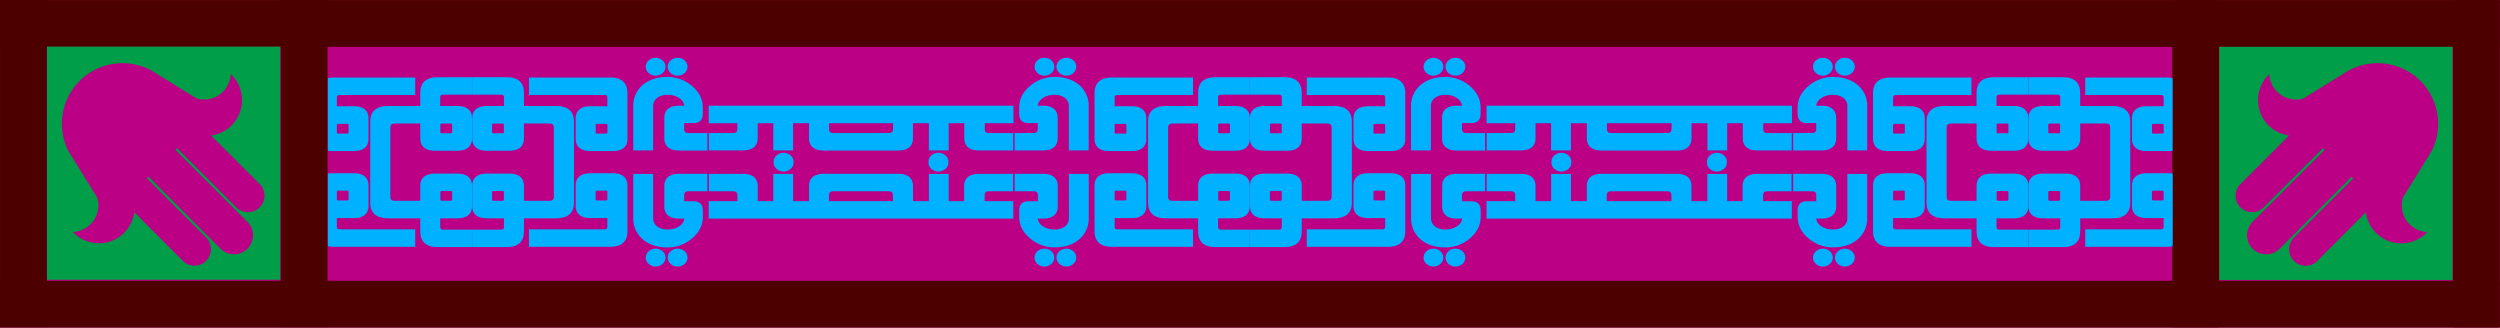 <svg xmlns="http://www.w3.org/2000/svg" viewBox="0 0 1669.95 218.83"><defs><style>.cls-1{fill:#bc0085}.cls-2{fill:#4d0000}.cls-3{fill:#009e48}.cls-4{fill:#00b1ff}</style></defs><g id="Layer_2" data-name="Layer 2"><g id="Layer_1-2" data-name="Layer 1"><path d="M0 .03h1669.95v218.79H0z" class="cls-1"/><path d="M0 .03h1669.64v31.26H0zM0 187.57h1669.64v31.26H0z" class="cls-2"/><path d="M1544.95 93.78h218.53v31.26h-218.53z" class="cls-2" transform="rotate(90 1654.215 109.405)"/><path d="M1357.42 93.78h218.53v31.26h-218.53z" class="cls-2" transform="rotate(90 1466.685 109.405)"/><path d="M1482.42 31.29h155.72v155.72h-155.72z" class="cls-3"/><path d="M93.93 93.64h218.53v31.26H93.93z" class="cls-2" transform="rotate(90 203.195 109.265)"/><path d="M-93.6 93.64h218.53v31.26H-93.6z" class="cls-2" transform="rotate(90 15.665 109.265)"/><path d="M31.4 31.15h155.72v155.72H31.4z" class="cls-3"/><path d="M457 86v-3.79h6.44c2.25 0 6-.8 6-6.16v-4.17c0-5.55-2.43-10.41-7.21-14.43a25 25 0 00-16.49-6.05c-6.63 0-12.11 1.77-16.29 5.28A18.09 18.09 0 00423 71.12v29.33h13.3V71.38a7 7 0 012.66-6 11 11 0 017.07-2 13.11 13.11 0 017.82 2.23 7.23 7.23 0 013.27 5h-3.61c-6.28 0-9.75 2.88-9.75 8.11v13.65c0 5.27 3.47 8.17 9.75 8.17h19V88.9h-12.42c-2.2 0-3.09-.81-3.09-2.9zM437.94 50.52a6.67 6.67 0 004.68-1.78 5.51 5.51 0 000-8.34 7 7 0 00-9.36 0 5.51 5.51 0 000 8.34 6.67 6.67 0 004.68 1.78zM452.57 50.52a6.86 6.86 0 004.73-1.74 5.58 5.58 0 000-8.41 6.87 6.87 0 00-4.73-1.75 6.59 6.59 0 00-4.66 1.79 5.54 5.54 0 000 8.32 6.55 6.55 0 004.66 1.79zM407.75 51.8h-54.4v11.65h50.23c1.59 0 2.13.48 2.13 1.9V71h-11.5c-6.23 0-9.65 2.88-9.65 8.09v13.68c0 5.25 3.44 8.13 9.69 8.13h15.19c6.24 0 9.68-2.88 9.68-8.12v-30.6c0-6.8-3.93-10.38-11.37-10.38zm-2 36.52c0 .6 0 .94-1.25.94h-5.29c-1.24 0-1.3-.34-1.3-.94v-4.59c0-.72.13-1 1.3-1h5.29c1.07 0 1.25.26 1.25 1zM443.76 124.26v13.66c0 5.23 3.47 8.11 9.75 8.11h3.61a7.23 7.23 0 01-3.27 5 13.11 13.11 0 01-7.82 2.23 11 11 0 01-7.07-2 7 7 0 01-2.66-6v-29.07H423v29.32a18.1 18.1 0 006.5 14.49c4.18 3.51 9.66 5.28 16.29 5.28a25 25 0 0016.49-6.05c4.78-4 7.21-8.88 7.21-14.44v-4.16c0-5.36-3.77-6.17-6-6.17H457v-3.86c0-2 .86-2.86 3.06-2.86h12.42V116.1h-19c-6.25 0-9.72 2.9-9.72 8.16zM437.94 166.11a6.71 6.71 0 00-4.68 1.78 5.52 5.52 0 000 8.35 7 7 0 009.36 0 5.52 5.52 0 000-8.35 6.71 6.71 0 00-4.68-1.78zM457.3 167.86a6.87 6.87 0 00-4.73-1.75 6.59 6.59 0 00-4.66 1.79 5.55 5.55 0 000 8.33 6.59 6.59 0 004.66 1.79 6.87 6.87 0 004.73-1.75 5.58 5.58 0 000-8.41zM518.71 112.81a7.11 7.11 0 009.39 0 5.48 5.48 0 001.95-4.18 3 3 0 000-.31v-.31a5.45 5.45 0 00-1.95-4.17 7.1 7.1 0 00-9.39 0 5.51 5.51 0 00-1.94 4.18v.31a3 3 0 000 .31 5.51 5.51 0 001.94 4.17z" class="cls-4"/><path d="M383.39 135.51V81.13c0-6.76-4.11-10.33-11.85-10.33H350V62c0-6.83-3.94-10.42-11.39-10.42h-23.26v11.66h19.14c1.61 0 2.15.48 2.15 1.91v5.65h-11.55c-6.25 0-9.69 2.87-9.69 8.08v13.69c0 5.24 3.44 8.12 9.69 8.12h15.18c6.26 0 9.7-2.88 9.7-8.12V82.49h16.95c2.2 0 3.05.8 3.05 2.86v45.94c0 2.05-.85 2.86-3.05 2.86H350v-10.08c0-5.24-3.44-8.12-9.7-8.12h-15.21c-6.25 0-9.69 2.88-9.69 8.12v13.69c0 5.21 3.44 8.07 9.69 8.07h11.55v5.66c0 1.43-.54 1.91-2.15 1.91h-19.14v11.65h23.23c7.45 0 11.39-3.6 11.39-10.42v-8.8h21.57c7.74 0 11.85-3.56 11.85-10.32zm-46.83-47.4c0 .59-.06.93-1.27.93H330c-1.25 0-1.31-.34-1.31-.93v-4.59c0-.72.12-1 1.31-1h5.31c1.08 0 1.27.26 1.27 1zm0 45c0 .77-.19 1-1.27 1H330c-1.19 0-1.31-.32-1.31-1v-4.59c0-.6.06-.94 1.31-.94h5.31c1.21 0 1.27.34 1.27.94z" class="cls-4"/><path d="M409.44 115.74h-15.19c-6.25 0-9.69 2.89-9.69 8.13v13.71c0 5.21 3.42 8.08 9.65 8.08h11.5v5.63c0 1.42-.54 1.9-2.13 1.9h-50.23v11.65h54.4c7.44 0 11.37-3.59 11.37-10.38v-30.6c0-5.23-3.44-8.12-9.68-8.12zm-3.73 17.17c0 .77-.18 1-1.25 1h-5.29c-1.17 0-1.3-.3-1.3-1v-4.59c0-.59.06-.94 1.3-.94h5.29c1.2 0 1.25.35 1.25.94zM277.35 164.84v-11.65h-50.23c-1.59 0-2.13-.48-2.13-1.9v-5.62h11.5c6.22 0 9.65-2.88 9.65-8.09v-13.71c0-5.24-3.44-8.13-9.69-8.13h-15.19a18.08 18.08 0 00-2.27.14v48.55a17.82 17.82 0 003.95.41zM225 128.32c0-.59 0-.94 1.25-.94h5.28c1.25 0 1.31.35 1.31.94v4.59c0 .72-.13 1-1.31 1h-5.28c-1.07 0-1.25-.26-1.25-1z" class="cls-4"/><path d="M280.73 62v8.8h-21.57c-7.74 0-11.85 3.57-11.85 10.34v54.37c0 6.76 4.11 10.33 11.85 10.33h21.57v8.79c0 6.82 3.94 10.42 11.38 10.42h23.24V153.4h-19.14c-1.61 0-2.16-.48-2.16-1.91v-5.65h11.56c6.25 0 9.69-2.87 9.69-8.08v-13.69c0-5.24-3.44-8.12-9.69-8.12h-15.19c-6.25 0-9.69 2.88-9.69 8.12v10.08h-17c-2.2 0-3-.81-3-2.86V85.35c0-2 .85-2.86 3-2.86h17v10.08c0 5.24 3.44 8.12 9.69 8.12h15.19c6.25 0 9.69-2.88 9.69-8.12V78.88c0-5.21-3.44-8.08-9.69-8.08h-11.56v-5.65c0-1.43.55-1.91 2.16-1.91h19.14V51.59h-23.24c-7.44 0-11.38 3.6-11.38 10.41zm13.41 66.52c0-.6.06-.93 1.27-.93h5.31c1.25 0 1.31.33 1.31.93v4.59c0 .72-.12 1-1.31 1h-5.31c-1.09 0-1.27-.26-1.27-1zm0-45c0-.77.18-1 1.27-1h5.31c1.19 0 1.31.31 1.31 1v4.59c0 .59-.06.93-1.31.93h-5.31c-1.21 0-1.27-.34-1.27-.93z" class="cls-4"/><path d="M236.45 100.9c6.25 0 9.69-2.88 9.69-8.13V79.06c0-5.21-3.43-8.09-9.65-8.09H225v-5.62c0-1.42.54-1.9 2.13-1.9h50.23V51.8h-54.42a17.82 17.82 0 00-3.95.41v48.55a18.08 18.08 0 002.27.14zM225 83.73c0-.77.18-1 1.25-1h5.28c1.18 0 1.31.31 1.31 1v4.59c0 .6-.06.94-1.31.94h-5.28c-1.2 0-1.25-.34-1.25-.94zM976.6 86v-3.79h6.4c2.25 0 6-.8 6-6.16v-4.17c0-5.55-2.43-10.41-7.21-14.43a25 25 0 00-16.49-6.05c-6.63 0-12.11 1.77-16.29 5.28a18.09 18.09 0 00-6.47 14.44v29.33h13.27V71.38a7 7 0 012.66-6 11 11 0 017.07-2 13.11 13.11 0 017.82 2.23 7.26 7.26 0 013.27 5h-3.61c-6.29 0-9.75 2.88-9.75 8.11v13.65c0 5.27 3.46 8.17 9.75 8.17h19V88.9h-12.37c-2.19 0-3.05-.81-3.05-2.9zM957.51 50.52a6.67 6.67 0 004.68-1.78 5.51 5.51 0 000-8.34 7 7 0 00-9.36 0 5.52 5.52 0 000 8.34 6.71 6.71 0 004.68 1.78zM972.14 50.52a6.84 6.84 0 004.72-1.74 5.58 5.58 0 000-8.41 6.84 6.84 0 00-4.72-1.75 6.59 6.59 0 00-4.66 1.79 5.54 5.54 0 000 8.32 6.55 6.55 0 004.66 1.79zM927.32 51.8h-54.41v11.65h50.24c1.59 0 2.12.48 2.12 1.9V71h-11.49c-6.23 0-9.66 2.88-9.66 8.09v13.68c0 5.25 3.44 8.13 9.7 8.13H929c6.25 0 9.69-2.88 9.69-8.12v-30.6c0-6.8-3.94-10.38-11.37-10.38zm-2.05 36.52c0 .6 0 .94-1.24.94h-5.29c-1.24 0-1.3-.34-1.3-.94v-4.59c0-.72.13-1 1.3-1H924c1.07 0 1.24.26 1.24 1zM963.33 124.26v13.66c0 5.23 3.46 8.11 9.75 8.11h3.61a7.26 7.26 0 01-3.27 5 13.11 13.11 0 01-7.82 2.23 11 11 0 01-7.07-2 7 7 0 01-2.66-6v-29.07H942.6v29.32a18.1 18.1 0 006.47 14.49c4.18 3.51 9.66 5.28 16.29 5.28a25 25 0 0016.49-6.05c4.78-4 7.21-8.88 7.21-14.44v-4.16c0-5.36-3.77-6.17-6-6.17h-6.46v-3.86c0-2 .86-2.86 3-2.86h12.42V116.1h-19c-6.23 0-9.69 2.9-9.69 8.16zM957.51 166.11a6.75 6.75 0 00-4.69 1.78 5.53 5.53 0 000 8.35 7 7 0 009.36 0 5.52 5.52 0 000-8.35 6.71 6.71 0 00-4.67-1.78zM976.86 167.86a6.84 6.84 0 00-4.72-1.75 6.59 6.59 0 00-4.66 1.79 5.55 5.55 0 000 8.33 6.59 6.59 0 004.66 1.79 6.84 6.84 0 004.72-1.75 5.58 5.58 0 000-8.41zM1038.28 112.81a7.11 7.11 0 009.39 0 5.48 5.48 0 001.95-4.18 3 3 0 000-.31v-.31a5.45 5.45 0 00-1.95-4.17 7.1 7.1 0 00-9.39 0 5.51 5.51 0 00-1.94 4.18v.31a3 3 0 000 .31 5.51 5.51 0 001.94 4.17z" class="cls-4"/><path d="M903 135.51V81.13c0-6.76-4.11-10.33-11.86-10.33h-21.6V62c0-6.83-3.94-10.42-11.39-10.42h-23.23v11.66h19.14c1.61 0 2.15.48 2.15 1.91v5.65h-11.56c-6.25 0-9.69 2.87-9.69 8.08v13.69c0 5.24 3.44 8.12 9.69 8.12h15.19c6.25 0 9.7-2.88 9.7-8.12V82.49h17c2.2 0 3 .8 3 2.86v45.94c0 2.05-.85 2.86-3 2.86h-17v-10.08c0-5.24-3.45-8.12-9.7-8.12h-15.19c-6.25 0-9.69 2.88-9.69 8.12v13.69c0 5.21 3.44 8.07 9.69 8.07h11.56v5.66c0 1.43-.54 1.91-2.15 1.91h-19.14v11.65h23.23c7.45 0 11.39-3.6 11.39-10.42v-8.8h21.56c7.75 0 11.9-3.56 11.9-10.32zm-46.83-47.4c0 .59-.07.93-1.28.93h-5.3c-1.25 0-1.32-.34-1.32-.93v-4.59c0-.72.12-1 1.32-1h5.3c1.09 0 1.28.26 1.28 1zm0 45c0 .77-.19 1-1.28 1h-5.3c-1.2 0-1.32-.32-1.32-1v-4.59c0-.6.07-.94 1.32-.94h5.3c1.21 0 1.28.34 1.28.94z" class="cls-4"/><path d="M929 115.74h-15.18c-6.26 0-9.7 2.89-9.7 8.13v13.71c0 5.21 3.43 8.08 9.66 8.08h11.49v5.63c0 1.42-.53 1.9-2.12 1.9h-50.24v11.65h54.41c7.43 0 11.37-3.59 11.37-10.38v-30.6c0-5.23-3.44-8.12-9.69-8.12zm-3.73 17.17c0 .77-.17 1-1.24 1h-5.29c-1.17 0-1.3-.3-1.3-1v-4.59c0-.59.06-.94 1.3-.94H924c1.19 0 1.24.35 1.24.94zM714 145.26a7 7 0 01-2.65 6 11 11 0 01-7.08 2 13.15 13.15 0 01-7.82-2.23 7.26 7.26 0 01-3.27-5h3.62c6.28 0 9.74-2.88 9.74-8.11v-13.65c0-5.27-3.46-8.17-9.74-8.17h-19v11.65h12.42c2.19 0 3.05.8 3.05 2.85v3.82h-6.47c-2.25 0-6 .81-6 6.17v4.16c0 5.56 2.43 10.42 7.22 14.44a24.93 24.93 0 0016.48 6.05c6.63 0 12.12-1.77 16.29-5.28a18.1 18.1 0 006.47-14.45v-29.32H714zM712.32 166.12a6.72 6.72 0 00-4.68 1.77 5.52 5.52 0 000 8.35 7 7 0 009.36 0 5.53 5.53 0 000-8.35 6.75 6.75 0 00-4.68-1.77zM697.69 166.12a6.84 6.84 0 00-4.72 1.74 5.58 5.58 0 000 8.41 6.84 6.84 0 004.72 1.75 6.64 6.64 0 004.67-1.79 5.57 5.57 0 000-8.33 6.63 6.63 0 00-4.67-1.78zM622.16 112.81a7.11 7.11 0 009.39 0 5.47 5.47 0 001.94-4.18v-.31-.31a5.47 5.47 0 00-1.94-4.18 7.1 7.1 0 00-9.39 0 5.44 5.44 0 00-1.94 4.17v.62a5.47 5.47 0 001.94 4.19zM657.72 130.6c0-2 .85-2.85 3-2.85h16v-11.61h-23c-6.25 0-9.69 2.88-9.69 8.13v10.07H633.7v-18.15h-13.22v18.15h-10.62v-10.07c0-5.27-3.45-8.17-9.7-8.17H550.1c-6.25 0-9.69 2.9-9.69 8.16v10.08h-10.63v-18.15h-13.22v18.15h-10.42v-10.08c0-5.24-3.44-8.12-9.69-8.12h-22.94v11.6h16c2.2 0 3.05.81 3.05 2.86v3.74h-19.15V146h203.45v-11.66h-19.14zm-61.18 3.74h-42.81v-3.74c0-2 .85-2.86 3-2.86h36.71c2.2 0 3 .8 3 2.85zM744.56 151.29v-5.62h11.49c6.23 0 9.66-2.88 9.66-8.09v-13.71c0-5.24-3.45-8.13-9.69-8.13h-15.19c-6.24 0-9.69 2.89-9.69 8.12v30.6c0 6.79 3.94 10.38 11.37 10.38h54.41v-11.65h-50.24c-1.59 0-2.12-.48-2.12-1.9zm0-23c0-.59.05-.94 1.25-.94h5.28c1.24 0 1.31.35 1.31.94v4.59c0 .72-.13 1-1.31 1h-5.28c-1.07 0-1.25-.26-1.25-1zM720.76 56.68c-4.17-3.51-9.66-5.28-16.29-5.28A24.93 24.93 0 00688 57.45c-4.79 4-7.22 8.88-7.22 14.44v4.16c0 5.36 3.78 6.16 6 6.16h6.43V86c0 2-.86 2.86-3.05 2.86h-12.4v11.64h19c6.28 0 9.74-2.9 9.74-8.17V78.72c0-5.23-3.46-8.11-9.74-8.11h-3.62a7.26 7.26 0 013.27-5 13.15 13.15 0 017.82-2.23 11 11 0 017.08 2 7 7 0 012.65 6v29.07h13.27V71.12a18.09 18.09 0 00-6.47-14.44zM712.32 50.53a6.72 6.72 0 004.68-1.79 5.52 5.52 0 000-8.34 7 7 0 00-9.36 0 5.51 5.51 0 000 8.34 6.69 6.69 0 004.68 1.79zM697.69 50.53a6.6 6.6 0 004.67-1.8 5.56 5.56 0 000-8.32 6.64 6.64 0 00-4.67-1.79 6.84 6.84 0 00-4.69 1.75 5.58 5.58 0 000 8.41 6.84 6.84 0 004.69 1.75zM574.77 70.61H473.41V82.3h19.13V86c0 2-.85 2.86-3.05 2.86h-16v11.6h22.94c6.25 0 9.69-2.89 9.69-8.13V82.3h10.42v18.15h13.22V82.3h10.63v10.07c0 5.27 3.44 8.17 9.69 8.17h50.06c6.25 0 9.7-2.9 9.7-8.17V82.3h10.62v18.15h13.24V82.3h10.42v10.07c0 5.24 3.44 8.13 9.69 8.13h23V88.9h-16c-2.2 0-3-.81-3-2.86V82.3h19.14V70.61H574.77zM596.54 86c0 2-.85 2.86-3 2.86h-36.76c-2.2 0-3-.81-3-2.86v-3.7h42.81z" class="cls-4"/><path d="M800.3 62v8.8h-21.57c-7.75 0-11.85 3.57-11.85 10.34v54.37c0 6.76 4.1 10.33 11.85 10.33h21.57v8.79c0 6.82 3.94 10.42 11.38 10.42h23.23V153.4h-19.14c-1.61 0-2.15-.48-2.15-1.91v-5.65h11.56c6.25 0 9.69-2.87 9.69-8.08v-13.69c0-5.24-3.44-8.12-9.69-8.12H810c-6.25 0-9.69 2.88-9.69 8.12v10.08h-17c-2.2 0-3.05-.81-3.05-2.86V85.35c0-2 .85-2.86 3.05-2.86h17v10.08c0 5.24 3.44 8.12 9.69 8.12h15.19c6.25 0 9.69-2.88 9.69-8.12V78.88c0-5.21-3.44-8.08-9.69-8.08h-11.57v-5.65c0-1.43.54-1.91 2.15-1.91h19.14V51.59h-23.23c-7.44 0-11.38 3.6-11.38 10.41zm13.41 66.52c0-.6.06-.93 1.27-.93h5.31c1.24 0 1.3.33 1.3.93v4.59c0 .72-.11 1-1.3 1H815c-1.09 0-1.27-.26-1.27-1zm0-45c0-.77.18-1 1.27-1h5.31c1.19 0 1.3.31 1.3 1v4.59c0 .59-.06.93-1.3.93H815c-1.21 0-1.27-.34-1.27-.93z" class="cls-4"/><path d="M740.83 100.9H756c6.24 0 9.69-2.88 9.69-8.13V79.06c0-5.21-3.43-8.09-9.66-8.09h-11.47v-5.62c0-1.42.53-1.9 2.12-1.9h50.24V51.8h-54.41c-7.43 0-11.37 3.59-11.37 10.38v30.6c0 5.22 3.45 8.12 9.69 8.12zm3.73-17.17c0-.77.18-1 1.25-1h5.28c1.18 0 1.31.31 1.31 1v4.59c0 .6-.07.94-1.31.94h-5.28c-1.2 0-1.25-.34-1.25-.94zM1447.32 51.8h-54.41v11.65h50.24c1.59 0 2.12.48 2.12 1.9V71h-11.49c-6.23 0-9.66 2.88-9.66 8.09v13.68c0 5.25 3.44 8.13 9.69 8.13H1449a18 18 0 002.27-.14V52.21a17.75 17.75 0 00-3.95-.41zm-2 36.52c0 .6 0 .94-1.24.94h-5.29c-1.24 0-1.3-.34-1.3-.94v-4.59c0-.72.13-1 1.3-1h5.21c1.07 0 1.24.26 1.24 1z" class="cls-4"/><path d="M1411.1 70.8h-21.57V62c0-6.83-3.93-10.42-11.38-10.42h-23.23v11.66h19.14c1.61 0 2.15.48 2.15 1.91v5.65h-11.56c-6.25 0-9.69 2.87-9.69 8.08v13.69c0 5.24 3.44 8.12 9.69 8.12h15.19c6.25 0 9.69-2.88 9.69-8.12V82.49h17c2.2 0 3 .8 3 2.86v45.94c0 2.05-.85 2.86-3 2.86h-17v-10.08c0-5.24-3.44-8.12-9.69-8.12h-15.19c-6.25 0-9.69 2.88-9.69 8.12v13.69c0 5.21 3.44 8.07 9.69 8.07h11.56v5.66c0 1.43-.54 1.91-2.15 1.91h-19.14v11.65h23.23c7.45 0 11.38-3.6 11.38-10.42v-8.8h21.57c7.75 0 11.86-3.56 11.86-10.32V81.13c.04-6.76-4.11-10.33-11.86-10.33zm-35 17.31c0 .59-.06.93-1.27.93h-5.3c-1.25 0-1.32-.34-1.32-.93v-4.59c0-.72.12-1 1.32-1h5.3c1.09 0 1.27.26 1.27 1zm0 45c0 .77-.18 1-1.27 1h-5.3c-1.2 0-1.32-.32-1.32-1v-4.59c0-.6.07-.94 1.32-.94h5.3c1.21 0 1.27.34 1.27.94z" class="cls-4"/><path d="M1433.81 115.74c-6.25 0-9.69 2.89-9.69 8.13v13.71c0 5.21 3.43 8.08 9.66 8.08h11.49v5.63c0 1.42-.53 1.9-2.12 1.9h-50.24v11.65h54.41a17.75 17.75 0 004-.41v-48.55a18 18 0 00-2.27-.14zm11.46 17.17c0 .77-.17 1-1.24 1h-5.29c-1.17 0-1.3-.3-1.3-1v-4.59c0-.59.06-.94 1.3-.94h5.26c1.19 0 1.24.35 1.24.94zM1234 145.26a7 7 0 01-2.66 6 11 11 0 01-7.07 2 13.15 13.15 0 01-7.82-2.23 7.26 7.26 0 01-3.27-5h3.62c6.28 0 9.74-2.88 9.74-8.11v-13.65c0-5.27-3.46-8.17-9.74-8.17h-19v11.65h12.42c2.19 0 3 .8 3 2.85v3.82h-6.43c-2.26 0-6 .81-6 6.17v4.16c0 5.56 2.43 10.42 7.22 14.44a24.93 24.93 0 0016.48 6.05c6.63 0 12.11-1.77 16.29-5.28a18.1 18.1 0 006.47-14.45v-29.32H1234zM1232.32 166.12a6.72 6.72 0 00-4.68 1.77 5.52 5.52 0 000 8.35 7 7 0 009.36 0 5.53 5.53 0 000-8.35 6.75 6.75 0 00-4.68-1.77zM1217.69 166.12a6.84 6.84 0 00-4.72 1.74 5.58 5.58 0 000 8.41 6.84 6.84 0 004.72 1.75 6.64 6.64 0 004.67-1.79 5.57 5.57 0 000-8.33 6.63 6.63 0 00-4.67-1.78zM1142.16 112.81a7.11 7.11 0 009.39 0 5.47 5.47 0 001.94-4.18v-.31-.31a5.47 5.47 0 00-1.94-4.18 7.1 7.1 0 00-9.39 0 5.44 5.44 0 00-1.94 4.17v.62a5.47 5.47 0 001.94 4.19zM1177.72 130.6c0-2 .85-2.85 3-2.85h16v-11.61h-23c-6.25 0-9.69 2.88-9.69 8.13v10.07h-10.33v-18.15h-13.22v18.15h-10.62v-10.07c0-5.27-3.45-8.17-9.7-8.17h-50.49c-6.26 0-9.7 2.9-9.7 8.16v10.08h-10.62v-18.15h-13.22v18.15h-10.42v-10.08c0-5.24-3.44-8.12-9.69-8.12h-22.95v11.6h16c2.19 0 3.05.81 3.05 2.86v3.74H993V146h203.89v-11.66h-19.14zm-61.18 3.74h-43.24v-3.74c0-2 .84-2.86 3-2.86h37.15c2.19 0 3 .8 3 2.85zM1264.56 151.29v-5.62h11.49c6.23 0 9.66-2.88 9.66-8.09v-13.71c0-5.24-3.45-8.13-9.7-8.13h-15.18c-6.24 0-9.69 2.89-9.69 8.12v30.6c0 6.79 3.94 10.38 11.37 10.38h54.4v-11.65h-50.23c-1.59 0-2.12-.48-2.12-1.9zm0-23c0-.59 0-.94 1.24-.94h5.29c1.24 0 1.31.35 1.31.94v4.59c0 .72-.13 1-1.31 1h-5.29c-1.07 0-1.24-.26-1.24-1zM1240.76 56.68c-4.18-3.51-9.66-5.28-16.29-5.28a24.93 24.93 0 00-16.47 6.05c-4.79 4-7.22 8.88-7.22 14.44v4.16c0 5.36 3.77 6.16 6 6.16h6.43V86c0 2-.86 2.86-3 2.86h-12.42v11.64h19c6.28 0 9.74-2.9 9.74-8.17V78.72c0-5.23-3.46-8.11-9.74-8.11h-3.62a7.26 7.26 0 013.27-5 13.15 13.15 0 017.82-2.23 11 11 0 017.07 2 7 7 0 012.66 6v29.07h13.27V71.12a18.09 18.09 0 00-6.5-14.44zM1232.32 50.53a6.72 6.72 0 004.69-1.79 5.52 5.52 0 000-8.34 7 7 0 00-9.36 0 5.51 5.51 0 000 8.34 6.69 6.69 0 004.67 1.79zM1217.69 50.53a6.6 6.6 0 004.67-1.8 5.56 5.56 0 000-8.32 6.64 6.64 0 00-4.67-1.79 6.84 6.84 0 00-4.72 1.75 5.58 5.58 0 000 8.41 6.84 6.84 0 004.72 1.75zM1094.77 70.61H993V82.3h19.14V86c0 2-.86 2.86-3.05 2.86h-16v11.6H1016c6.25 0 9.69-2.89 9.69-8.13V82.3h10.42v18.15h13.22V82.3H1060v10.07c0 5.27 3.44 8.17 9.7 8.17h50.49c6.25 0 9.7-2.9 9.7-8.17V82.3h10.62v18.15h13.22V82.3h10.42v10.07c0 5.24 3.44 8.13 9.69 8.13h23V88.9h-16c-2.2 0-3-.81-3-2.86V82.3h19.14V70.61h-102.21zM1116.54 86c0 2-.86 2.86-3 2.86h-37.15c-2.2 0-3-.81-3-2.86v-3.7h43.24z" class="cls-4"/><path d="M1320.3 62v8.8h-21.57c-7.75 0-11.85 3.57-11.85 10.34v54.37c0 6.76 4.1 10.33 11.85 10.33h21.57v8.79c0 6.82 3.94 10.42 11.38 10.42h23.23V153.4h-19.14c-1.61 0-2.15-.48-2.15-1.91v-5.65h11.56c6.25 0 9.69-2.87 9.69-8.08v-13.69c0-5.24-3.44-8.12-9.69-8.12H1330c-6.25 0-9.69 2.88-9.69 8.12v10.08h-17c-2.2 0-3-.81-3-2.86V85.35c0-2 .85-2.86 3-2.86h17v10.08c0 5.24 3.44 8.12 9.69 8.12h15.19c6.25 0 9.69-2.88 9.69-8.12V78.88c0-5.21-3.44-8.08-9.69-8.08h-11.56v-5.65c0-1.43.54-1.91 2.15-1.91h19.14V51.59h-23.23c-7.45 0-11.39 3.6-11.39 10.41zm13.41 66.52c0-.6.06-.93 1.27-.93h5.3c1.25 0 1.31.33 1.31.93v4.59c0 .72-.11 1-1.31 1H1335c-1.09 0-1.27-.26-1.27-1zm0-45c0-.77.18-1 1.27-1h5.3c1.2 0 1.31.31 1.31 1v4.59c0 .59-.06.93-1.31.93H1335c-1.21 0-1.27-.34-1.27-.93z" class="cls-4"/><path d="M1260.83 100.9H1276c6.25 0 9.7-2.88 9.7-8.13V79.06c0-5.21-3.43-8.09-9.66-8.09h-11.49v-5.62c0-1.42.53-1.9 2.12-1.9h50.23V51.8h-54.4c-7.43 0-11.37 3.59-11.37 10.38v30.6c.01 5.22 3.46 8.12 9.7 8.12zm3.73-17.17c0-.77.17-1 1.24-1h5.29c1.18 0 1.31.31 1.31 1v4.59c0 .6-.07.94-1.31.94h-5.29c-1.19 0-1.24-.34-1.24-.94z" class="cls-4"/><path d="M1512.17 138.53c.15-.14.27-.3.4-.43l39.12-39.1 1.09 1.1-48.07 48.06a12.69 12.69 0 1018 18l48.06-48.06 1.1 1.1-39.11 39.09c-.15.12-.29.26-.44.4a11 11 0 0015.61 15.61c.14-.15.26-.3.38-.45l32-32a23.85 23.85 0 0040.48 13.73c.18-.19.35-.4.52-.58a17.82 17.82 0 01-16.16-23.1l19.29-31.27a40.48 40.48 0 00-54.24-54.23l-.06-.09-1 .64a4.53 4.53 0 00-.5.29l-2.42 1.44c-.41.28-.85.54-1.25.83l-26.39 16.28a17.82 17.82 0 01-22.73-16.27c-.18.18-.38.34-.56.52A23.82 23.82 0 001529 90.5l-32 32c-.13.13-.29.25-.43.39a11 11 0 1015.6 15.61zM157.79 138.53c-.14-.14-.26-.3-.39-.43L118.28 99l-1.1 1.1 48.07 48.06a12.69 12.69 0 01-17.95 18l-48.06-48.11-1.09 1.1 39.1 39.09c.14.12.29.26.43.4a11 11 0 11-15.6 15.61 5.21 5.21 0 01-.39-.45l-32-32a23.84 23.84 0 01-40.48 13.73c-.18-.19-.34-.4-.51-.58a17.82 17.82 0 0016.16-23.1l-19.34-31.23a40.48 40.48 0 0154.24-54.23l.06-.09 1 .64a3.85 3.85 0 01.51.29l2.42 1.44c.41.28.85.54 1.25.83l26.38 16.28a17.8 17.8 0 0022.73-16.27c.19.18.39.34.57.52A23.82 23.82 0 01141 90.5l32 32c.13.13.29.25.43.39a11 11 0 01-15.61 15.61z" class="cls-1"/></g></g></svg>